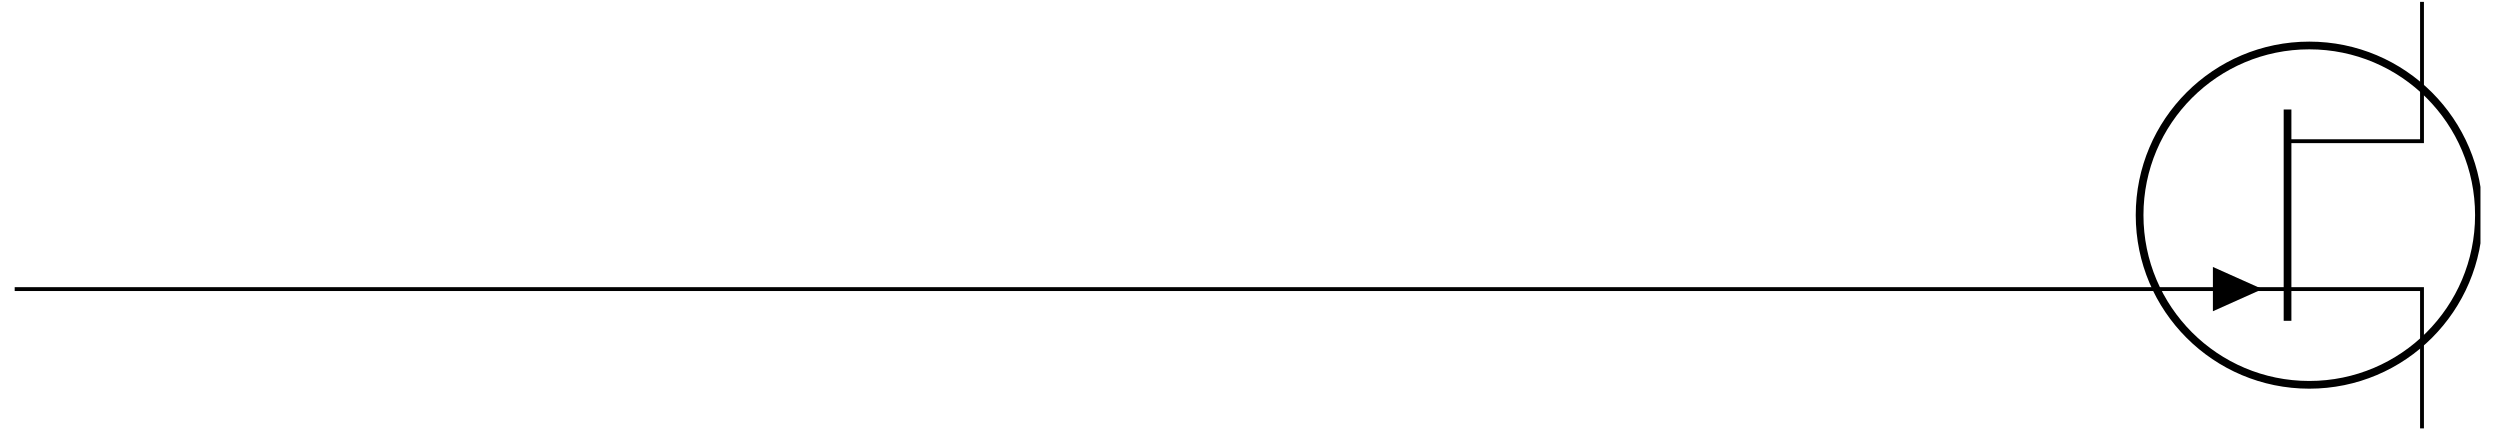 <?xml version="1.0" encoding="UTF-8"?>
<svg xmlns="http://www.w3.org/2000/svg" xmlns:xlink="http://www.w3.org/1999/xlink" width="255.118" height="44.451" viewBox="0 0 255.118 44.451">
<defs>
<clipPath id="clip-0">
<path clip-rule="nonzero" d="M 206 0 L 253.125 0 L 253.125 43.91 L 206 43.91 Z M 206 0 "/>
</clipPath>
<clipPath id="clip-1">
<path clip-rule="nonzero" d="M 233 0 L 248 0 L 248 43.91 L 233 43.91 Z M 233 0 "/>
</clipPath>
<clipPath id="clip-2">
<path clip-rule="nonzero" d="M 1.121 29 L 220 29 L 220 30 L 1.121 30 Z M 1.121 29 "/>
</clipPath>
</defs>
<g clip-path="url(#clip-0)">
<path fill="none" stroke-width="0.797" stroke-linecap="butt" stroke-linejoin="miter" stroke="rgb(0%, 0%, 0%)" stroke-opacity="1" stroke-miterlimit="10" d="M 1110.188 0.002 C 1110.188 9.678 1102.343 17.524 1092.666 17.524 C 1082.985 17.524 1075.14 9.678 1075.14 0.002 C 1075.14 -9.679 1082.985 -17.525 1092.666 -17.525 C 1102.343 -17.525 1110.188 -9.679 1110.188 0.002 Z M 1110.188 0.002 " transform="matrix(0.988, 0, 0, -0.988, -843.898, 21.955)"/>
</g>
<g clip-path="url(#clip-1)">
<path fill="none" stroke-width="0.399" stroke-linecap="butt" stroke-linejoin="miter" stroke="rgb(0%, 0%, 0%)" stroke-opacity="1" stroke-miterlimit="10" d="M 1104.308 22.028 L 1104.308 7.638 L 1090.42 7.638 M 1090.42 -7.638 L 1104.308 -7.638 L 1104.308 -22.025 " transform="matrix(0.988, 0, 0, -0.988, -843.898, 21.955)"/>
</g>
<path fill="none" stroke-width="0.797" stroke-linecap="butt" stroke-linejoin="miter" stroke="rgb(0%, 0%, 0%)" stroke-opacity="1" stroke-miterlimit="10" d="M 1090.42 10.912 L 1090.42 -10.913 " transform="matrix(0.988, 0, 0, -0.988, -843.898, 21.955)"/>
<path fill="none" stroke-width="0.399" stroke-linecap="butt" stroke-linejoin="miter" stroke="rgb(0%, 0%, 0%)" stroke-opacity="1" stroke-miterlimit="10" d="M 1076.532 -7.638 L 1090.42 -7.638 M 1076.532 -7.638 L 1076.532 -7.638 " transform="matrix(0.988, 0, 0, -0.988, -843.898, 21.955)"/>
<path fill-rule="nonzero" fill="rgb(0%, 0%, 0%)" fill-opacity="1" d="M 225.82 29.5 L 225.82 27.242 L 230.867 29.5 L 225.82 31.762 Z M 225.82 29.5 "/>
<g clip-path="url(#clip-2)">
<path fill="none" stroke-width="0.399" stroke-linecap="butt" stroke-linejoin="miter" stroke="rgb(0%, 0%, 0%)" stroke-opacity="1" stroke-miterlimit="10" d="M 1076.532 -7.638 L 855.665 -7.638 " transform="matrix(0.988, 0, 0, -0.988, -843.898, 21.955)"/>
</g>
</svg>
